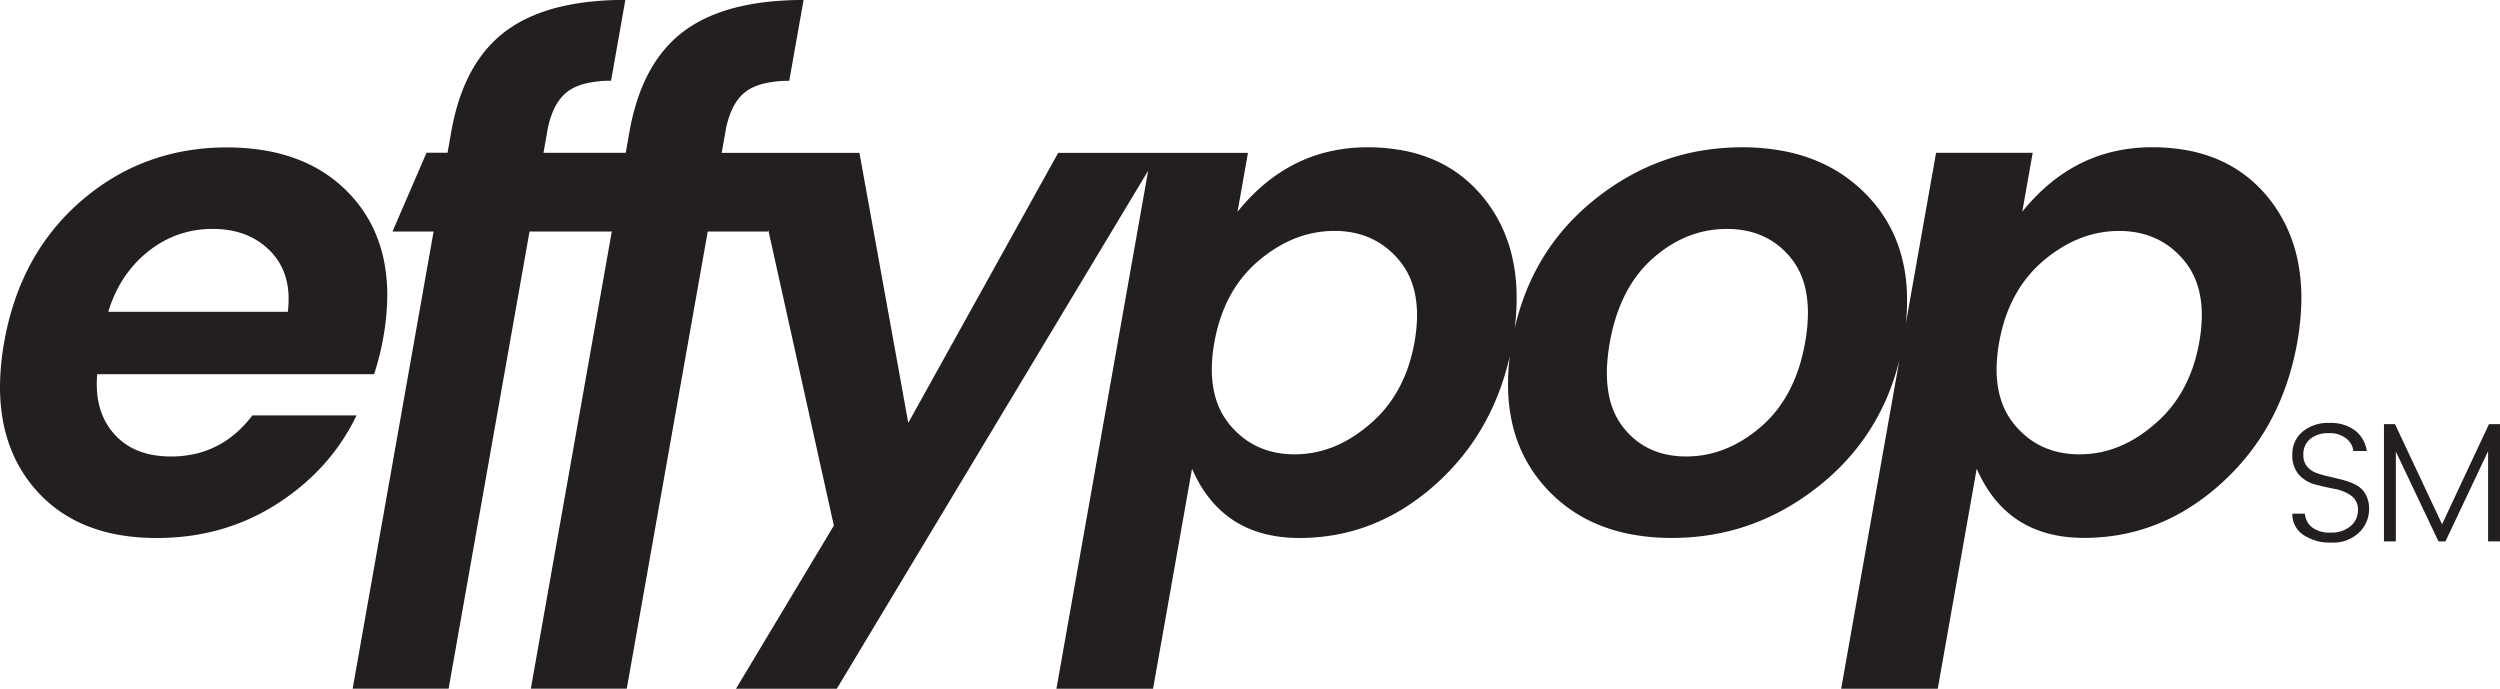 <svg xmlns="http://www.w3.org/2000/svg" width="211.471" height="58.263" viewBox="0 0 211.471 58.263"><path id="Path_812" data-name="Path 812" d="M-8457.086-2517.74h-8.175l4.923-27.787a21.2,21.2,0,0,1-1,3.038,19.346,19.346,0,0,1-1.433,2.756,18.536,18.536,0,0,1-1.858,2.471,19.889,19.889,0,0,1-2.287,2.189,21.88,21.88,0,0,1-2.889,2,19.445,19.445,0,0,1-3.074,1.43,18.735,18.735,0,0,1-3.258.859,20.477,20.477,0,0,1-3.445.286,18.453,18.453,0,0,1-3.336-.286,14.147,14.147,0,0,1-2.938-.859,12.35,12.35,0,0,1-2.54-1.43,12.566,12.566,0,0,1-2.142-2,11.866,11.866,0,0,1-1.51-2.257,12.025,12.025,0,0,1-.963-2.555,14.157,14.157,0,0,1-.411-2.856,18.474,18.474,0,0,1,.136-3.157,22.427,22.427,0,0,1-.937,3.111,20.356,20.356,0,0,1-1.339,2.83,19.425,19.425,0,0,1-1.744,2.551,20.308,20.308,0,0,1-2.148,2.274,19.974,19.974,0,0,1-2.644,2.029,17.12,17.12,0,0,1-2.821,1.45,16.005,16.005,0,0,1-3,.868,17.229,17.229,0,0,1-3.172.292,12.957,12.957,0,0,1-1.568-.093,10.709,10.709,0,0,1-1.445-.275,9.212,9.212,0,0,1-1.32-.457,8.389,8.389,0,0,1-1.2-.641,8.343,8.343,0,0,1-1.073-.824,8.7,8.7,0,0,1-.947-1.006,9.993,9.993,0,0,1-.826-1.188,12.176,12.176,0,0,1-.7-1.374l-3.295,18.609h-8.175l7.759-43.816-26.337,43.816h-8.527l8.278-13.8-5.545-25-.024.128h-5.1l-6.848,38.666h-8.115l6.848-38.666h-6.958l-6.846,38.666h-8.116l6.846-38.666h-3.477l2.88-6.668h1.778l.318-1.8a19.632,19.632,0,0,1,.67-2.7,14.482,14.482,0,0,1,.985-2.311,11.355,11.355,0,0,1,1.3-1.921,10.11,10.11,0,0,1,1.616-1.528,10.824,10.824,0,0,1,1.965-1.168,14.353,14.353,0,0,1,2.345-.833,19.819,19.819,0,0,1,2.73-.5,27.991,27.991,0,0,1,3.111-.167l-1.209,6.841h0a8.8,8.8,0,0,0-2.216.247,4.849,4.849,0,0,0-.859.307,3.43,3.43,0,0,0-.692.433,3.447,3.447,0,0,0-.558.576,4.413,4.413,0,0,0-.459.742,7.475,7.475,0,0,0-.612,1.986l-.318,1.8h6.956l.318-1.8a19.646,19.646,0,0,1,.673-2.7,14.3,14.3,0,0,1,.984-2.311,11.246,11.246,0,0,1,1.3-1.921,9.969,9.969,0,0,1,1.613-1.528,10.819,10.819,0,0,1,1.965-1.166,13.922,13.922,0,0,1,2.348-.833,19.694,19.694,0,0,1,2.729-.5,27.488,27.488,0,0,1,3.113-.165l-1.212,6.839a8.826,8.826,0,0,0-2.218.247,4.9,4.9,0,0,0-.858.307,3.377,3.377,0,0,0-.692.433,3.414,3.414,0,0,0-.559.576,4.334,4.334,0,0,0-.456.742,7.369,7.369,0,0,0-.612,1.986l-.318,1.8h11.65l4.131,22.839,12.681-22.839h16.054l-.883,4.985q.533-.665,1.132-1.279a15.842,15.842,0,0,1,1.2-1.106,13.841,13.841,0,0,1,1.272-.937,12.866,12.866,0,0,1,1.337-.766,12.512,12.512,0,0,1,1.411-.6,13,13,0,0,1,1.478-.424,14.3,14.3,0,0,1,3.165-.342,16.224,16.224,0,0,1,3.109.288,12.2,12.2,0,0,1,2.715.865,10.77,10.77,0,0,1,2.324,1.439,11.625,11.625,0,0,1,1.935,2.016,12.053,12.053,0,0,1,1.343,2.257,12.57,12.57,0,0,1,.842,2.538,15.169,15.169,0,0,1,.34,2.817,19.771,19.771,0,0,1-.16,3.1,21.165,21.165,0,0,1,.982-3.161,19.111,19.111,0,0,1,1.435-2.854,18.5,18.5,0,0,1,1.885-2.547,19.838,19.838,0,0,1,2.334-2.237,21.134,21.134,0,0,1,2.871-1.978,19,19,0,0,1,3.055-1.413,18.807,18.807,0,0,1,3.243-.848,20.5,20.5,0,0,1,3.43-.283,18.786,18.786,0,0,1,3.328.283,14.386,14.386,0,0,1,2.942.848,12.472,12.472,0,0,1,2.555,1.413,12.707,12.707,0,0,1,2.17,1.978,11.672,11.672,0,0,1,1.5,2.166,11.743,11.743,0,0,1,.976,2.454,13.463,13.463,0,0,1,.452,2.741,17.559,17.559,0,0,1-.073,3.033l2.56-14.451h8.174l-.883,4.985q.533-.665,1.132-1.279a15.7,15.7,0,0,1,1.2-1.106,13.935,13.935,0,0,1,1.27-.937,12.807,12.807,0,0,1,1.34-.766,12.394,12.394,0,0,1,1.408-.6,13.179,13.179,0,0,1,1.478-.424,14.431,14.431,0,0,1,3.165-.342,16.209,16.209,0,0,1,3.109.288,12.192,12.192,0,0,1,2.718.865,10.883,10.883,0,0,1,2.323,1.439,11.542,11.542,0,0,1,1.933,2.016,12.072,12.072,0,0,1,1.438,2.471,13.054,13.054,0,0,1,.846,2.806,16.092,16.092,0,0,1,.249,3.137,22.059,22.059,0,0,1-.347,3.47,23.477,23.477,0,0,1-.885,3.473,20.7,20.7,0,0,1-1.358,3.144,19.564,19.564,0,0,1-1.839,2.813,20.155,20.155,0,0,1-2.317,2.484,19.6,19.6,0,0,1-2.644,2.029,17.025,17.025,0,0,1-2.819,1.45,16.268,16.268,0,0,1-3,.87,17.455,17.455,0,0,1-3.174.29,12.993,12.993,0,0,1-1.568-.093,10.668,10.668,0,0,1-1.445-.273,9.466,9.466,0,0,1-1.32-.458,8.389,8.389,0,0,1-1.2-.641,8.53,8.53,0,0,1-1.073-.822,9.065,9.065,0,0,1-.947-1.006,10.2,10.2,0,0,1-.826-1.19,12.477,12.477,0,0,1-.7-1.372l-3.295,18.609Zm-19.6-19.81a8.932,8.932,0,0,0,1.614-.472,9.791,9.791,0,0,0,1.552-.79,11.663,11.663,0,0,0,1.486-1.1,9.951,9.951,0,0,0,1.324-1.391,10.771,10.771,0,0,0,1.063-1.651,12.642,12.642,0,0,0,.8-1.913,15.685,15.685,0,0,0,.539-2.175,14.635,14.635,0,0,0,.231-2.172,9.963,9.963,0,0,0-.117-1.908,7.225,7.225,0,0,0-.469-1.642,6,6,0,0,0-.822-1.378,6.715,6.715,0,0,0-1.089-1.09,6.155,6.155,0,0,0-1.268-.779,6.706,6.706,0,0,0-1.452-.469,8.5,8.5,0,0,0-1.633-.156,9.312,9.312,0,0,0-1.686.156,8.722,8.722,0,0,0-1.607.469,9.422,9.422,0,0,0-1.527.777,11.012,11.012,0,0,0-1.448,1.093,9.588,9.588,0,0,0-1.285,1.38,10.72,10.72,0,0,0-1.034,1.649,13.008,13.008,0,0,0-.785,1.917,16.356,16.356,0,0,0-.534,2.183,15.816,15.816,0,0,0-.24,2.185,10.394,10.394,0,0,0,.108,1.917,7.179,7.179,0,0,0,.45,1.649,5.982,5.982,0,0,0,.8,1.38,6.583,6.583,0,0,0,1.06,1.09,5.958,5.958,0,0,0,1.247.779,6.474,6.474,0,0,0,1.43.467,8,8,0,0,0,1.618.156A8.888,8.888,0,0,0-8476.685-2537.549Zm-33.144-18.756a9.109,9.109,0,0,0-1.625.472,10.176,10.176,0,0,0-1.568.788,12.292,12.292,0,0,0-1.513,1.1,10.522,10.522,0,0,0-1.348,1.378,10.589,10.589,0,0,0-1.073,1.614,11.889,11.889,0,0,0-.8,1.85,14.4,14.4,0,0,0-.525,2.086,13.12,13.12,0,0,0-.212,2.086,9.216,9.216,0,0,0,.145,1.85,7.026,7.026,0,0,0,.5,1.614,6.343,6.343,0,0,0,.859,1.378,7.317,7.317,0,0,0,1.123,1.1,6.49,6.49,0,0,0,1.289.788,6.857,6.857,0,0,0,1.458.474,8.239,8.239,0,0,0,1.625.158,9.085,9.085,0,0,0,1.682-.16,9.058,9.058,0,0,0,1.62-.478,9.859,9.859,0,0,0,1.563-.8,12.137,12.137,0,0,0,1.5-1.114,10.6,10.6,0,0,0,1.363-1.391,10.7,10.7,0,0,0,1.084-1.625,11.867,11.867,0,0,0,.807-1.854,14.065,14.065,0,0,0,.528-2.088,13.067,13.067,0,0,0,.212-2.083,9.354,9.354,0,0,0-.145-1.843,7.021,7.021,0,0,0-.5-1.605,6.122,6.122,0,0,0-.86-1.365,7.3,7.3,0,0,0-1.125-1.093,6.68,6.68,0,0,0-1.292-.779,6.839,6.839,0,0,0-1.458-.467,8.258,8.258,0,0,0-1.627-.154h-.032A8.943,8.943,0,0,0-8509.828-2556.305Zm66.4,18.581a8.992,8.992,0,0,0,1.618-.478,9.859,9.859,0,0,0,1.563-.8,11.8,11.8,0,0,0,1.5-1.116,10.454,10.454,0,0,0,1.363-1.389,10.7,10.7,0,0,0,1.084-1.625,11.867,11.867,0,0,0,.807-1.854,14.065,14.065,0,0,0,.528-2.088,12.845,12.845,0,0,0,.212-2.083,9.136,9.136,0,0,0-.145-1.843,7.067,7.067,0,0,0-.5-1.605,6.091,6.091,0,0,0-.861-1.365,7.3,7.3,0,0,0-1.125-1.093,6.564,6.564,0,0,0-1.292-.779,6.839,6.839,0,0,0-1.458-.467,8.244,8.244,0,0,0-1.627-.154,8.934,8.934,0,0,0-1.682.158,9.017,9.017,0,0,0-1.625.472,10.151,10.151,0,0,0-1.57.788,12.442,12.442,0,0,0-1.513,1.1,10.384,10.384,0,0,0-1.346,1.378,10.674,10.674,0,0,0-1.075,1.614,12.078,12.078,0,0,0-.8,1.85,14.527,14.527,0,0,0-.525,2.086,13.47,13.47,0,0,0-.212,2.086,9.435,9.435,0,0,0,.145,1.85,7.123,7.123,0,0,0,.5,1.614,6.277,6.277,0,0,0,.861,1.378,7.217,7.217,0,0,0,1.121,1.1,6.49,6.49,0,0,0,1.289.788,6.893,6.893,0,0,0,1.458.474,8.1,8.1,0,0,0,1.628.156A8.924,8.924,0,0,0-8443.43-2537.725Zm17.255,6.96a2.087,2.087,0,0,1-.92-1.783h1.063a1.63,1.63,0,0,0,.591,1.145,2.4,2.4,0,0,0,1.588.452,2.455,2.455,0,0,0,1.681-.547,1.724,1.724,0,0,0,.626-1.356,1.4,1.4,0,0,0-.576-1.222,3.517,3.517,0,0,0-1.387-.569c-.541-.1-1.082-.227-1.622-.366a2.861,2.861,0,0,1-1.388-.811,2.441,2.441,0,0,1-.575-1.755,2.418,2.418,0,0,1,.854-1.9,3.311,3.311,0,0,1,2.257-.747,3.435,3.435,0,0,1,2.207.647,2.669,2.669,0,0,1,.978,1.724h-1.136a1.544,1.544,0,0,0-.6-1.056,2.267,2.267,0,0,0-1.5-.452,2.378,2.378,0,0,0-1.538.474,1.668,1.668,0,0,0-.589,1.38,1.456,1.456,0,0,0,.31.963,1.83,1.83,0,0,0,.8.552,8.188,8.188,0,0,0,1.08.309q.587.13,1.177.288a5.559,5.559,0,0,1,1.08.409,1.983,1.983,0,0,1,.8.77,2.459,2.459,0,0,1,.31,1.279,2.717,2.717,0,0,1-.849,1.984,3.138,3.138,0,0,1-2.321.848A4,4,0,0,1-8426.175-2530.764Zm15.638.561v-7.631l-3.608,7.631h-.589l-3.606-7.6v7.6h-1.006v-9.918h.935l3.981,8.466,3.966-8.466h.935v9.918Zm-200.511-.573a13.382,13.382,0,0,1-2.866-.854,11.393,11.393,0,0,1-2.44-1.422,11.538,11.538,0,0,1-2.013-1.99,11.553,11.553,0,0,1-1.492-2.458,12.7,12.7,0,0,1-.879-2.826,16.025,16.025,0,0,1-.26-3.189,21.9,21.9,0,0,1,.355-3.557,23.48,23.48,0,0,1,.906-3.552,20.057,20.057,0,0,1,1.394-3.178,18.6,18.6,0,0,1,1.882-2.806,18.924,18.924,0,0,1,2.371-2.432,19.246,19.246,0,0,1,2.729-1.967,17.806,17.806,0,0,1,2.956-1.4,18.049,18.049,0,0,1,3.18-.842,20.286,20.286,0,0,1,3.41-.281,19.3,19.3,0,0,1,3.314.275,14.408,14.408,0,0,1,2.9.82,12.05,12.05,0,0,1,2.491,1.367,11.91,11.91,0,0,1,2.081,1.915,11.312,11.312,0,0,1,1.558,2.371,11.926,11.926,0,0,1,.929,2.737,15.031,15.031,0,0,1,.3,3.1,20.613,20.613,0,0,1-.333,3.468,21.49,21.49,0,0,1-.785,3.131h-23.419a9.032,9.032,0,0,0-.011,1.489,6.8,6.8,0,0,0,.233,1.337,5.926,5.926,0,0,0,.479,1.186,5.546,5.546,0,0,0,.725,1.032,5.336,5.336,0,0,0,.935.837,5.409,5.409,0,0,0,1.114.6,6.449,6.449,0,0,0,1.3.359,8.758,8.758,0,0,0,1.474.119,9.182,9.182,0,0,0,2.017-.216,7.878,7.878,0,0,0,1.819-.654,8.074,8.074,0,0,0,1.621-1.086,9.95,9.95,0,0,0,1.421-1.521h8.813a18.074,18.074,0,0,1-1.246,2.183,17.445,17.445,0,0,1-1.534,1.976,18.433,18.433,0,0,1-1.824,1.765,20.372,20.372,0,0,1-2.111,1.553,18.314,18.314,0,0,1-2.33,1.268,17.988,17.988,0,0,1-2.476.906,18.93,18.93,0,0,1-2.622.543,20.979,20.979,0,0,1-2.765.179h-.073A18.194,18.194,0,0,1-8611.048-2530.777Zm6.545-25.74a8.435,8.435,0,0,0-1.408.357,8.558,8.558,0,0,0-1.326.6,9.105,9.105,0,0,0-1.239.837,9.631,9.631,0,0,0-1.11,1.036,9.719,9.719,0,0,0-.931,1.194,10.671,10.671,0,0,0-.753,1.354,11.976,11.976,0,0,0-.573,1.515h15.188a8.775,8.775,0,0,0,.057-1.515,6.4,6.4,0,0,0-.223-1.354,5.351,5.351,0,0,0-.5-1.194,5.311,5.311,0,0,0-.779-1.036,5.888,5.888,0,0,0-1-.837,5.909,5.909,0,0,0-1.148-.6,6.877,6.877,0,0,0-1.3-.357,8.585,8.585,0,0,0-1.459-.121A9.268,9.268,0,0,0-8604.5-2556.518Z" transform="translate(8621.001 2576.001)" fill="#231f20"></path></svg>